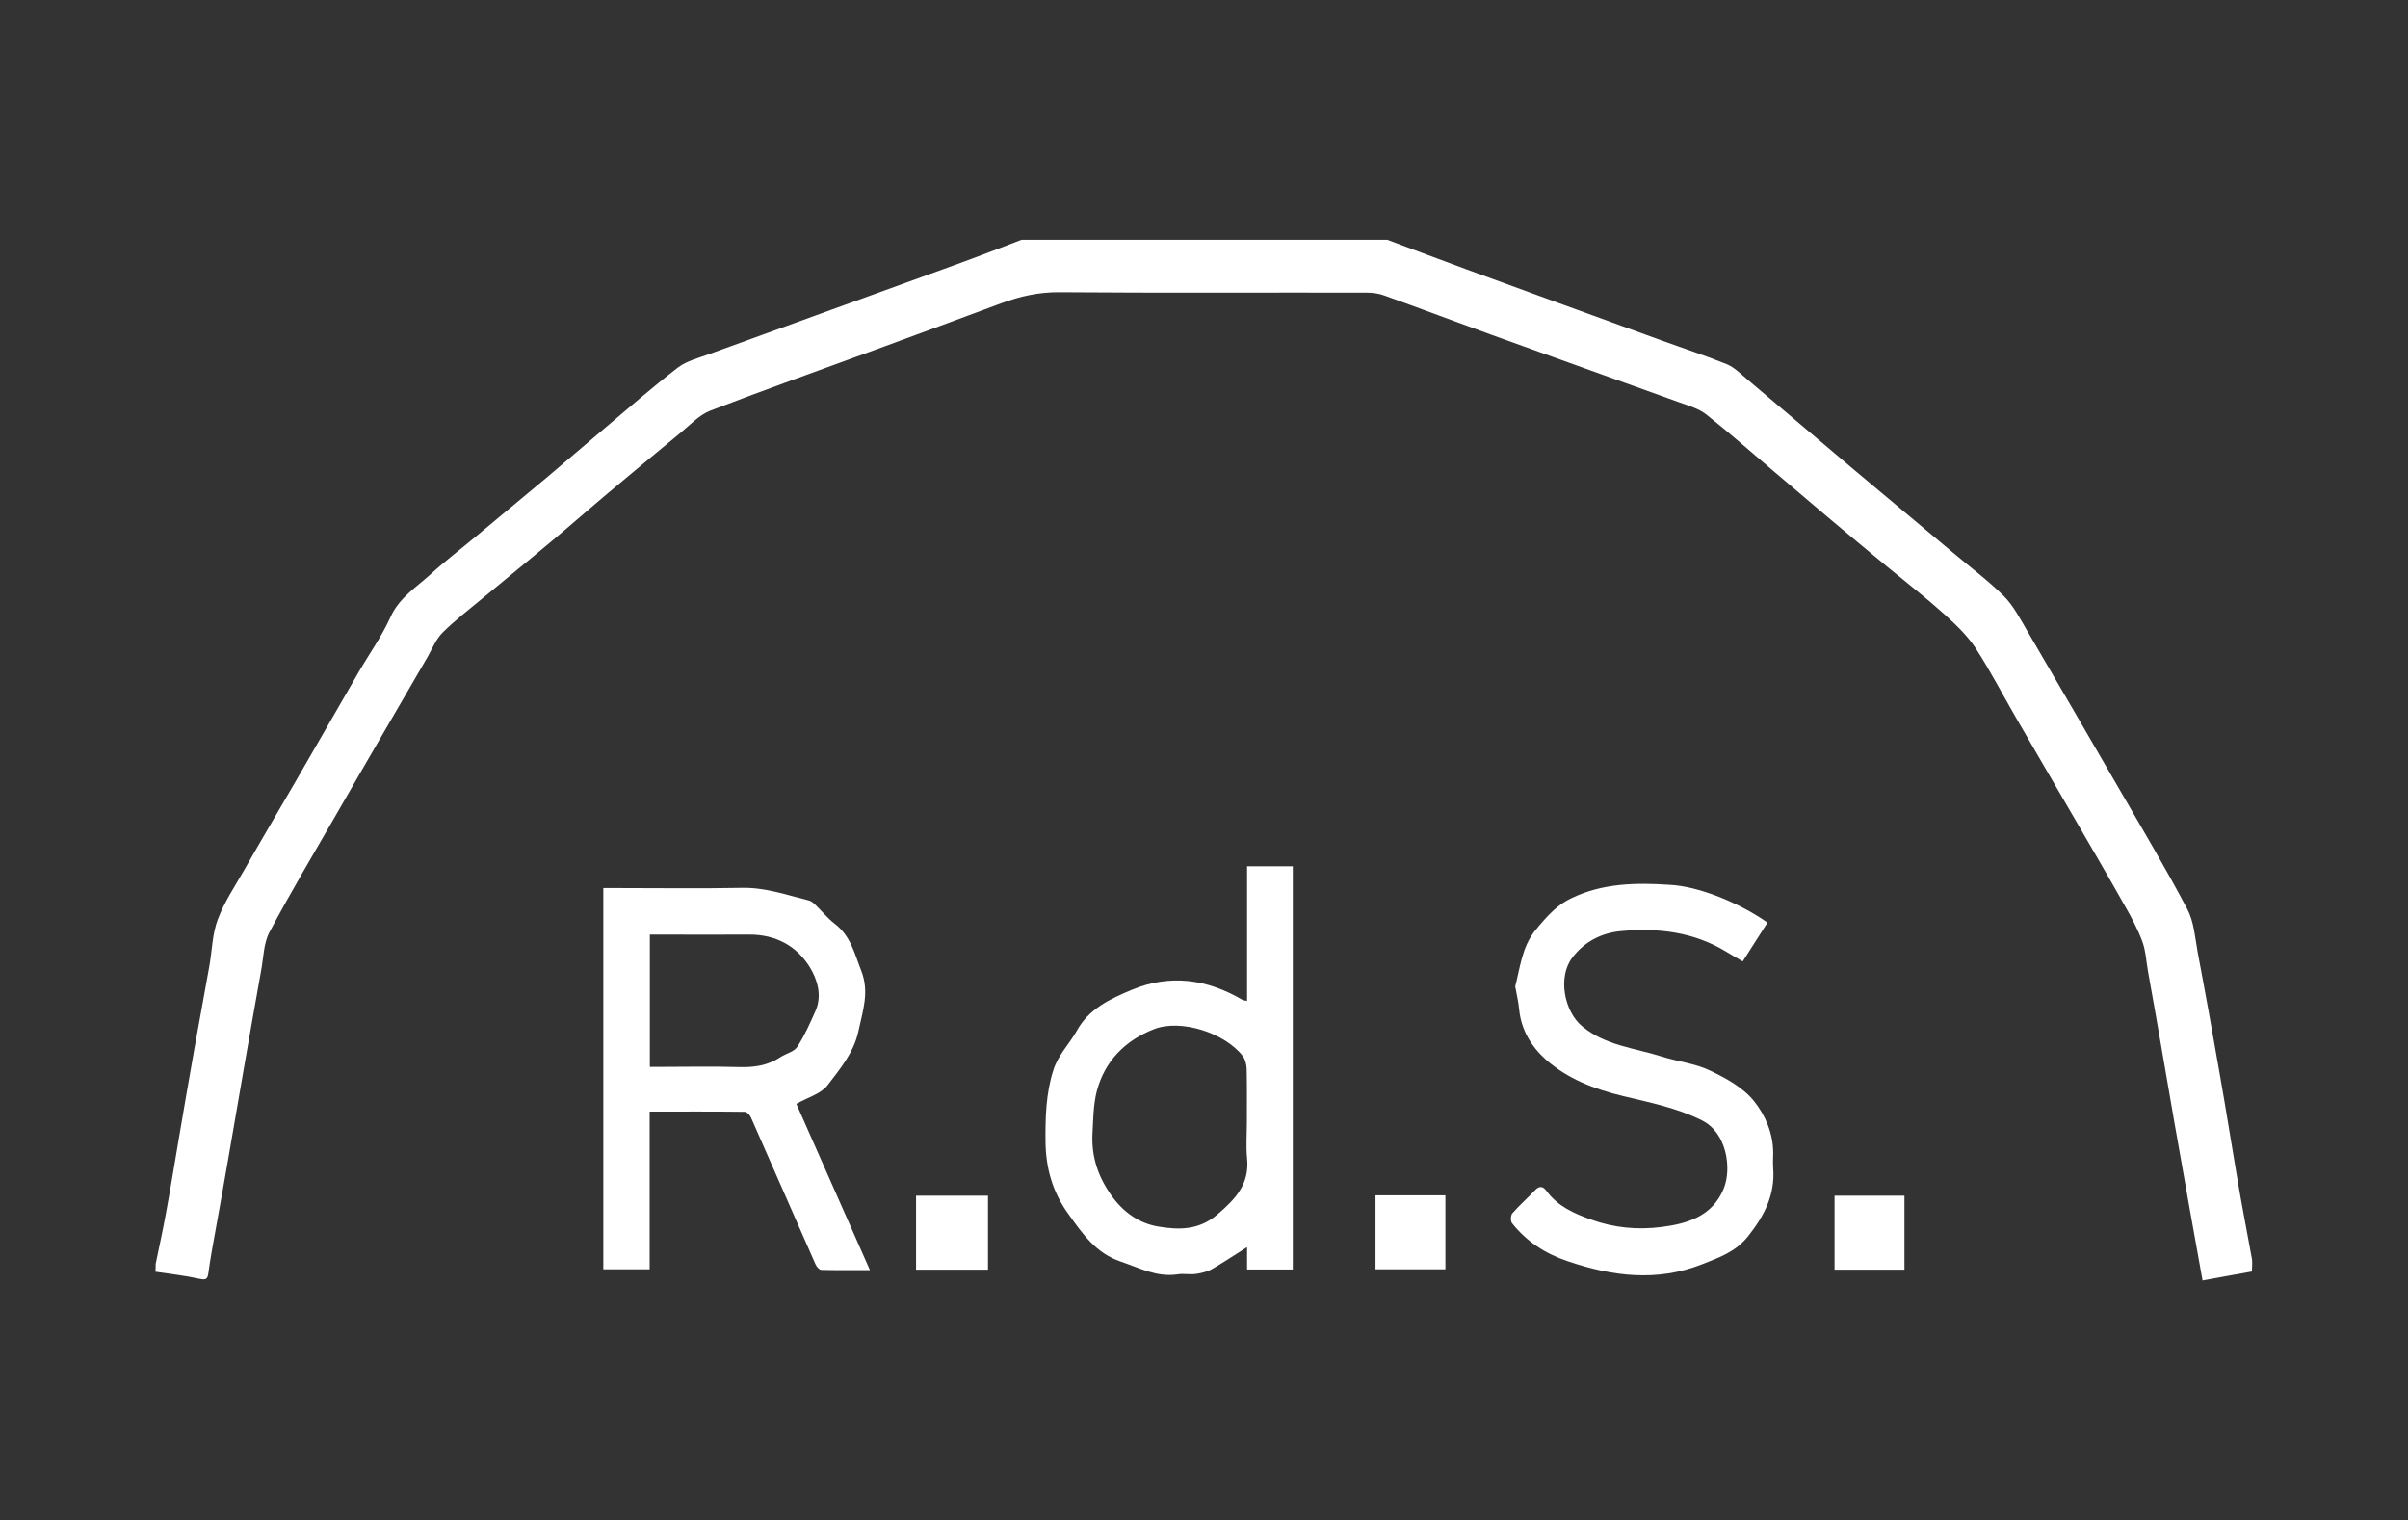 <?xml version="1.0" encoding="utf-8"?>
<!-- Generator: Adobe Illustrator 23.0.0, SVG Export Plug-In . SVG Version: 6.00 Build 0)  -->
<svg version="1.1" id="Calque_1" xmlns="http://www.w3.org/2000/svg" xmlns:xlink="http://www.w3.org/1999/xlink" x="0px" y="0px"
	 viewBox="0 0 1185 748" style="enable-background:new 0 0 1185 748;" xml:space="preserve">
<rect x="0" y="0" width="1185" height="748" fill="#333333" stroke="none"/>
<style type="text/css">
	.st0{fill:#FFFFFF;}
</style>
<g>
	<path class="st0" d="M76.6,622c1.7-8.2,3.5-16.4,5-24.6c2.3-12.4,4.3-24.8,6.4-37.1c2.5-14.6,5-29.3,7.6-43.9
		c2.5-13.8,5-27.6,7.5-41.4c1.3-7.6,1.4-15.6,4.1-22.6c3.2-8.6,8.5-16.4,13.1-24.5c8.3-14.6,16.9-29.1,25.3-43.6
		c10.3-17.8,20.5-35.6,30.8-53.4c5.2-9,11.4-17.6,15.7-27.1c4.3-9.7,12.8-14.8,19.9-21.3c7.1-6.5,14.9-12.4,22.3-18.6
		c11.7-9.7,23.5-19.5,35.2-29.3c9.2-7.7,18.2-15.6,27.4-23.3c12.2-10.3,24.2-20.8,36.8-30.5c4.4-3.3,10.3-4.7,15.7-6.7
		c40-14.6,80.1-29,120.2-43.6c11.1-4,22.1-8.3,33.1-12.5c60,0,120,0,180,0c13,4.9,26.1,9.8,39.1,14.6c31.9,11.7,63.9,23.3,95.8,34.9
		c10.7,3.9,21.5,7.4,32.1,11.7c3.7,1.5,6.7,4.6,9.8,7.2c17.6,14.8,35.1,29.8,52.7,44.6c16.2,13.6,32.5,27.2,48.7,40.8
		c8.4,7.1,17.3,13.7,25.1,21.4c4.8,4.8,8.1,11.2,11.6,17.2c15,25.6,29.9,51.3,44.8,77c11.5,19.9,23.3,39.7,34,60
		c3.3,6.2,3.8,14,5.1,21.2c3.8,20,7.4,40.1,10.9,60.2c3.2,18,6,36.1,9.1,54.1c2.1,12.2,4.5,24.4,6.7,36.6c0.3,1.9,0,3.9,0,6.2
		c-8,1.4-16,2.9-24.3,4.4c-2.1-11.9-4.3-23.8-6.4-35.6c-2.5-14.1-5-28.3-7.5-42.4c-2.2-12.5-4.3-25.1-6.5-37.6
		c-2.1-12.1-4.2-24.1-6.4-36.2c-0.9-5-1.1-10.2-2.8-14.9c-2.2-6-5.3-11.8-8.5-17.4c-8.3-14.8-16.9-29.4-25.4-44.1
		c-9.4-16.2-18.9-32.4-28.3-48.7c-6.6-11.4-12.7-23.2-19.9-34.3c-4.1-6.2-9.7-11.5-15.2-16.5c-9-8.1-18.6-15.6-28-23.3
		c-9.9-8.2-19.7-16.3-29.5-24.6c-8.8-7.4-17.6-14.9-26.3-22.3c-11.2-9.5-22.1-19.2-33.6-28.3c-3.6-2.8-8.4-4.2-12.9-5.8
		C796,187,765.1,176,734.4,164.9c-17.7-6.4-35.4-13.1-53.2-19.5c-2.7-1-5.8-1.4-8.7-1.4c-50.3-0.1-100.7,0.2-151-0.2
		c-10.2-0.1-19.5,2-28.7,5.4c-20.3,7.5-40.6,15.1-60.9,22.5c-27.5,10.1-55.1,19.9-82.4,30.4c-5.4,2.1-9.8,6.9-14.4,10.7
		c-11.9,9.8-23.8,19.7-35.6,29.6c-9.3,7.8-18.5,15.9-27.8,23.7c-11.3,9.5-22.8,18.8-34.1,28.2c-6.7,5.6-13.7,10.9-19.8,17
		c-3.2,3.2-5.1,7.9-7.4,12c-14.9,25.7-29.9,51.3-44.7,77.1c-11.2,19.4-22.6,38.6-33.1,58.3c-2.9,5.5-2.9,12.6-4.1,18.9
		c-2.9,16.1-5.7,32.1-8.5,48.2c-2.5,14.5-5,28.9-7.5,43.4c-2.1,12.2-4.3,24.4-6.5,36.6c-1.2,6.7-2.5,13.5-3.4,20.3
		c-0.4,2.9-0.8,4-4.3,3.2c-7.2-1.6-14.5-2.4-21.8-3.5C76.6,624.7,76.6,623.3,76.6,622z"/>
	<path class="st0" d="M391.9,543.2c12,27.1,23.9,54,36.2,81.8c-8.5,0-16.2,0.1-23.9-0.1c-1,0-2.4-1.6-2.9-2.8
		c-10.6-24-21.1-48.1-31.7-72.1c-0.5-1.2-2-2.9-3.1-2.9c-15.5-0.2-30.9-0.1-46.8-0.1c0,26,0,51.6,0,77.6c-7.7,0-15.1,0-22.8,0
		c0-62.3,0-124.7,0-187.6c2.3,0,4.4,0,6.5,0c20.5,0,41,0.3,61.5-0.1c11.6-0.3,22.2,3.5,33.1,6.2c1.2,0.3,2.3,1.2,3.2,2.1
		c3.2,3.1,6.1,6.7,9.6,9.4c7.8,5.9,9.7,14.6,13,23c4.2,10.6,0.7,20-1.4,30c-2.3,10.5-9.1,18.5-15.2,26.5
		C403.9,538.3,397.3,540.1,391.9,543.2z M319.8,525c1.9,0,3.5,0,5.1,0c13,0,26-0.3,39,0.1c7.3,0.2,14-0.8,20.2-4.9
		c2.7-1.8,6.6-2.6,8.2-5c3.6-5.5,6.3-11.6,9-17.7c3.4-7.6,0.9-15.6-2.8-21.6c-6.5-10.5-16.9-16.1-29.9-16c-14.5,0.1-29,0-43.5,0
		c-1.8,0-3.5,0-5.3,0C319.8,482,319.8,503.2,319.8,525z"/>
	<path class="st0" d="M636.2,624.7c-7.6,0-14.9,0-22.5,0c0-3.8,0-7.4,0-11c-5.9,3.7-11.4,7.4-17.1,10.7c-2.4,1.4-5.4,2.1-8.2,2.5
		c-2.9,0.4-6-0.3-9,0.2c-10.2,1.5-18.7-3.2-27.9-6.3c-12.4-4.2-18.9-13.9-25.8-23.5c-7.7-10.6-11.1-22.6-11.2-35.7
		c-0.1-11.9,0.2-23.6,3.9-35.1c2.4-7.5,7.8-12.7,11.4-19.1c6-11,16.4-15.8,27.1-20.3c19-7.9,37.1-5.3,54.5,4.9
		c0.5,0.3,1.2,0.3,2.3,0.5c0-22.1,0-44,0-66.2c7.6,0,14.9,0,22.5,0C636.2,492.3,636.2,558.3,636.2,624.7z M613.6,552
		c0-8.7,0.1-17.3-0.1-26c-0.1-2.2-0.7-4.7-1.9-6.3c-8.8-11.4-30.4-18.4-43.6-13.3c-14.2,5.5-24.4,15.7-28.3,30.7
		c-1.7,6.7-1.7,14-2.1,21c-0.5,10.9,2.6,20.5,9,29.7c6,8.7,14.1,14.3,23.6,15.8c9.7,1.6,19.7,1.9,28.8-5.9c9-7.7,16-15,14.7-27.8
		C613.1,564,613.6,558,613.6,552z"/>
	<path class="st0" d="M869.8,454c-4,6.3-8,12.6-12.2,19.1c-3-1.8-5.7-3.3-8.3-4.9c-16-9.7-33.7-11.7-51.8-10
		c-9.3,0.9-17.8,5.1-23.8,13.1c-7.2,9.5-4,26.5,5.1,33.9c11.5,9.4,25.7,10.5,38.9,14.7c7.9,2.5,16.5,3.4,23.8,6.9
		c8,3.8,16.5,8.5,21.8,15.2c5.4,6.8,9.3,15.7,9.3,25.3c0,2.5-0.2,5,0,7.5c1,13.1-4.3,23.4-12.4,33.6c-6.2,7.7-14.2,10.4-22.5,13.7
		c-22.3,8.8-44.2,6-66.3-1.5c-11-3.7-20.2-9.7-27.3-18.7c-0.8-1-0.7-3.8,0.1-4.8c3.5-4,7.5-7.5,11.2-11.4c2.3-2.4,4-1.9,5.7,0.4
		c5.5,7.5,13.4,11,21.8,14c11.3,4.1,23,5.2,34.6,3.7c12.8-1.6,25.3-5.3,30.8-19c4-10,1.4-27.5-10.8-33.5c-12.4-6.2-25.8-8.8-39-12
		c-14-3.4-27.1-8.4-37.9-18c-7.1-6.4-12-14.6-13-24.5c-0.3-3.4-1.1-6.7-1.7-10.1c-0.1-0.5-0.3-1-0.2-1.5c2.4-9.4,3.4-19.3,9.7-27.2
		c2.9-3.6,5.9-7.1,9.3-10.2c2.6-2.4,5.6-4.4,8.8-5.9c15.2-7.3,31.6-7.6,47.9-6.5C835.8,436,856,444.3,869.8,454z"/>
	<path class="st0" d="M486.2,624.8c-11.9,0-23.5,0-35.4,0c0-12.1,0-24.1,0-36.4c11.6,0,23.3,0,35.4,0
		C486.2,600.3,486.2,612.3,486.2,624.8z"/>
	<path class="st0" d="M676.9,588.2c11.6,0,22.9,0,34.4,0c0,12.1,0,24.1,0,36.4c-11.3,0-22.6,0-34.4,0
		C676.9,612.7,676.9,600.6,676.9,588.2z"/>
	<path class="st0" d="M937.2,624.8c-11.6,0-22.9,0-34.4,0c0-12.1,0-24.1,0-36.4c11.3,0,22.7,0,34.4,0
		C937.2,600.3,937.2,612.3,937.2,624.8z"/>
</g>
</svg>
